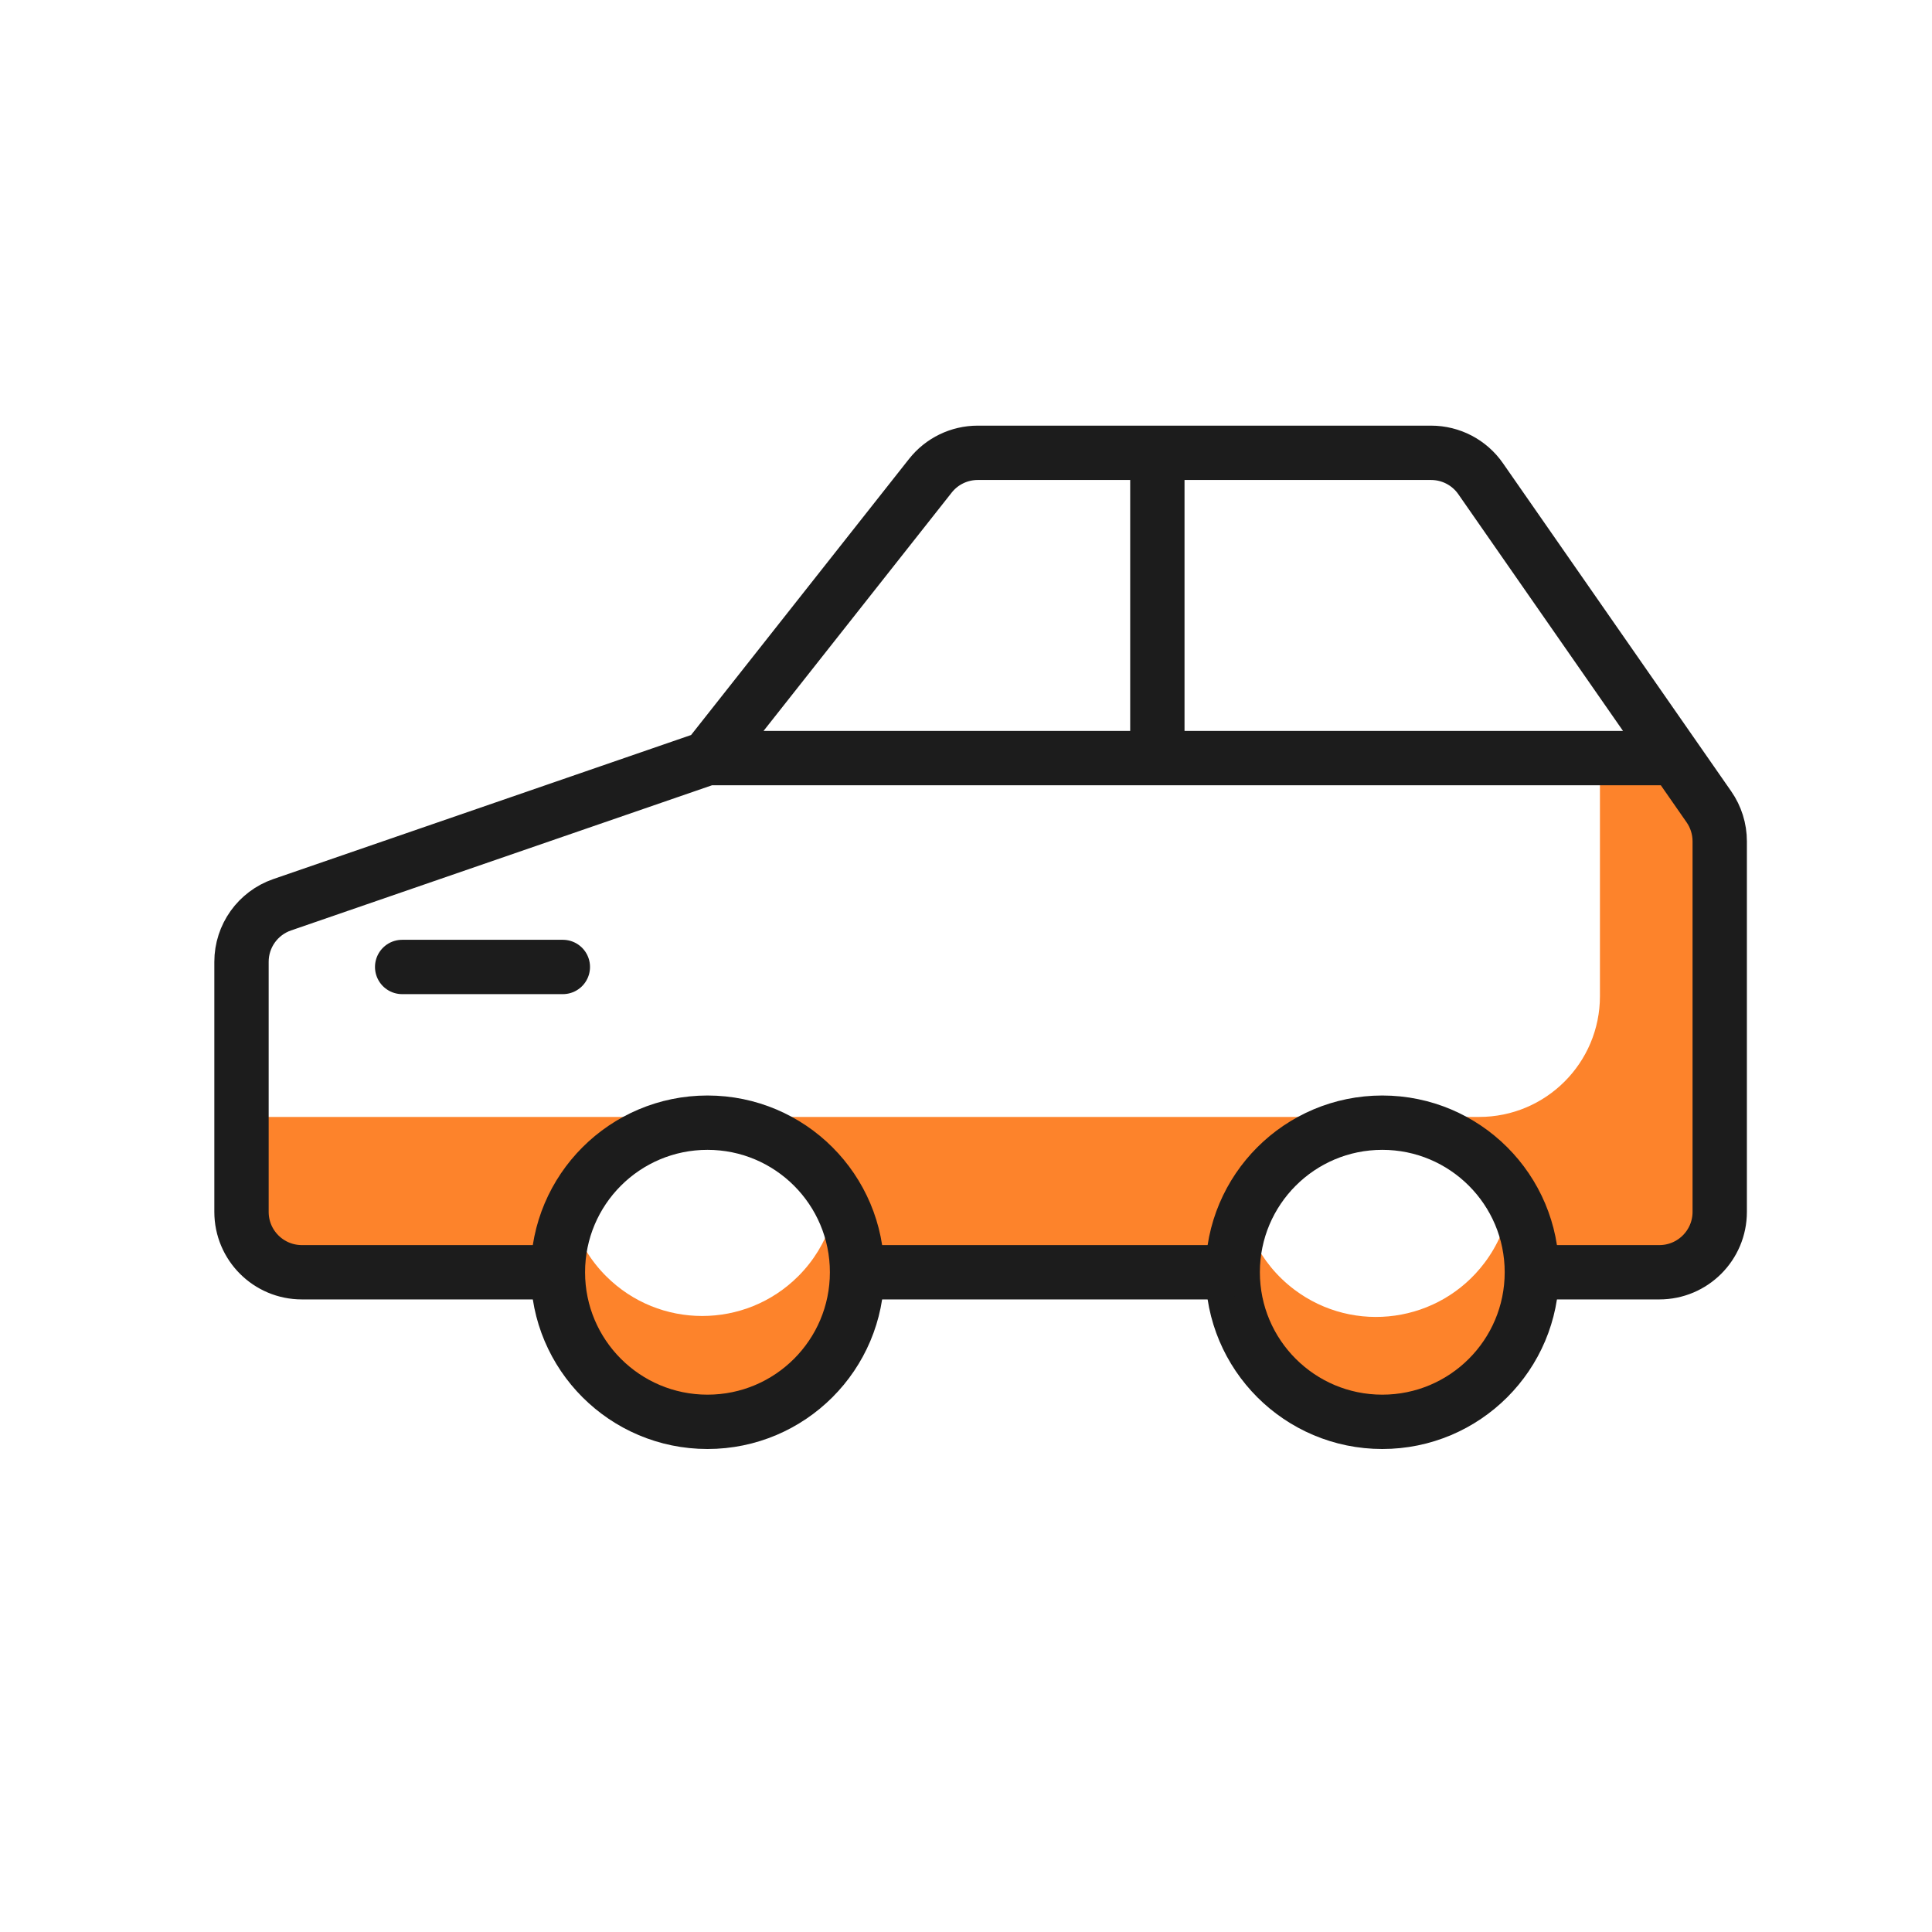 <svg width="64" height="64" viewBox="0 0 64 64" fill="none" xmlns="http://www.w3.org/2000/svg">
<path fill-rule="evenodd" clip-rule="evenodd" d="M20.079 42.276C21.836 44.033 24.685 44.033 26.443 42.276C26.957 41.762 27.32 41.154 27.534 40.508C28.05 42.071 27.686 43.861 26.443 45.104C24.685 46.862 21.836 46.862 20.079 45.104C18.835 43.861 18.472 42.071 18.988 40.508C19.201 41.154 19.565 41.762 20.079 42.276Z" fill="#FD832B"/>
<path fill-rule="evenodd" clip-rule="evenodd" d="M42.875 42.719C44.86 44.215 47.682 43.818 49.177 41.833C49.615 41.252 49.89 40.6 50.012 39.931C50.74 41.407 50.629 43.23 49.571 44.634C48.075 46.619 45.254 47.015 43.269 45.52C41.865 44.462 41.255 42.74 41.549 41.12C41.85 41.73 42.295 42.281 42.875 42.719Z" fill="#FD832B"/>
<path d="M53 33V25L57 26V41.5H51L48.441 37.918C48.154 37.515 47.791 37.209 47.39 37H44.61C44.209 37.209 43.846 37.515 43.559 37.918L41 41.5H28.5C28.5 41.5 25.55 37 23.5 37C21.45 37 18 41.5 18 41.5H8.5V37H23.5H44.61C45.476 36.548 46.524 36.548 47.39 37H49C51.209 37 53 35.209 53 33Z" fill="#FD832B"/>
<circle cx="23.436" cy="42.145" r="4.955" stroke="#1C1C1C" stroke-width="1.8"/>
<circle cx="45.79" cy="42.145" r="4.955" stroke="#1C1C1C" stroke-width="1.8"/>
<path d="M23.436 25.113L30.819 15.761C31.198 15.28 31.776 15 32.389 15L38.339 15M23.436 25.113L9.348 29.971C8.541 30.249 8 31.008 8 31.861V40.145C8 41.25 8.895 42.145 10 42.145H18M23.436 25.113H38.339M28.5 42.145H40.5M51 42.145H54.968C56.072 42.145 56.968 41.25 56.968 40.145V27.869C56.968 27.461 56.843 27.062 56.61 26.727L49.048 15.858C48.675 15.32 48.061 15 47.407 15L38.339 15M38.339 25.113V15M38.339 25.113H46.323H55.487" stroke="#1C1C1C" stroke-width="1.8" stroke-linecap="round"/>
<path d="M13.322 32.032H18.645" stroke="#1C1C1C" stroke-width="1.8" stroke-linecap="round"/>
</svg>
